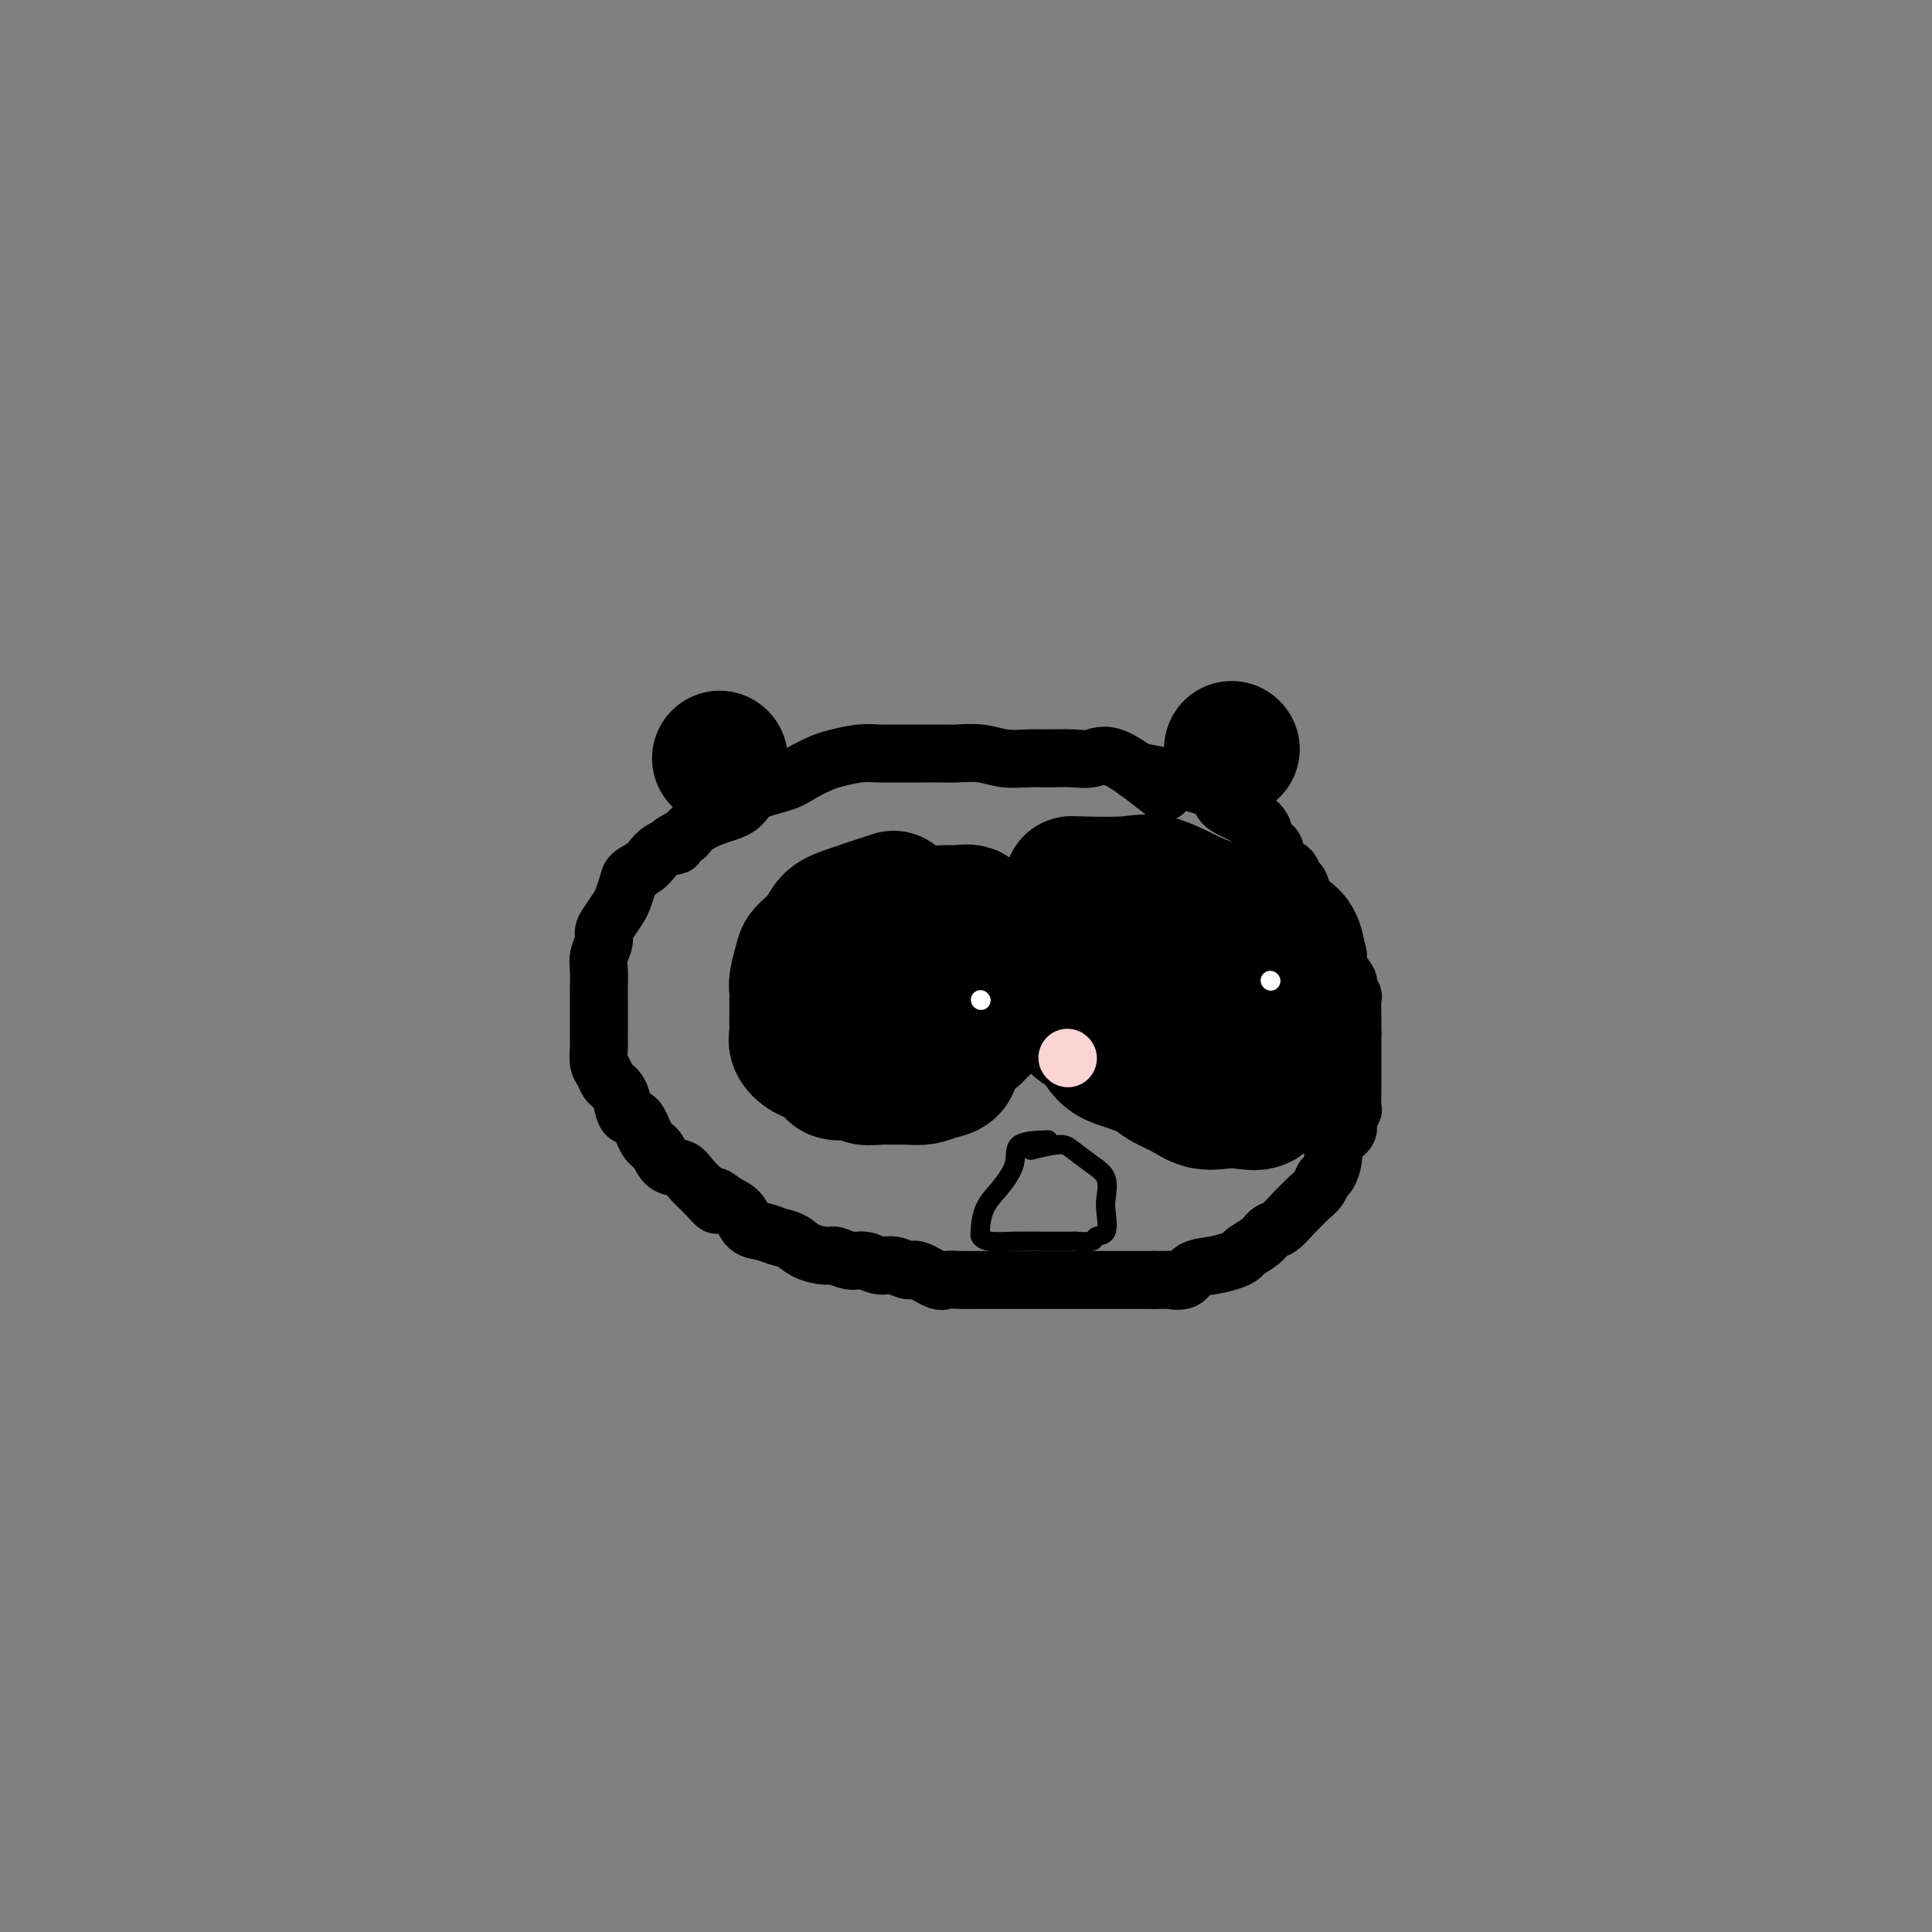 <svg viewBox='0 0 400 400' version='1.1' xmlns='http://www.w3.org/2000/svg' xmlns:xlink='http://www.w3.org/1999/xlink'><rect x="0" y="0" width="400" height="400" fill="#808080" stroke="none"/><g fill='none' stroke='#000000' stroke-width='12' stroke-linecap='round' stroke-linejoin='round'><path d='M241,164c-3.747,-2.959 -7.495,-5.917 -10,-7c-2.505,-1.083 -3.768,-0.289 -5,0c-1.232,0.289 -2.432,0.074 -4,0c-1.568,-0.074 -3.505,-0.006 -5,0c-1.495,0.006 -2.549,-0.051 -4,0c-1.451,0.051 -3.300,0.210 -5,0c-1.700,-0.210 -3.252,-0.788 -5,-1c-1.748,-0.212 -3.692,-0.056 -5,0c-1.308,0.056 -1.979,0.014 -3,0c-1.021,-0.014 -2.392,-0.001 -4,0c-1.608,0.001 -3.454,-0.012 -5,0c-1.546,0.012 -2.791,0.047 -4,0c-1.209,-0.047 -2.382,-0.178 -4,0c-1.618,0.178 -3.680,0.666 -5,1c-1.320,0.334 -1.898,0.516 -3,1c-1.102,0.484 -2.727,1.270 -4,2c-1.273,0.730 -2.193,1.403 -4,2c-1.807,0.597 -4.501,1.119 -6,2c-1.499,0.881 -1.804,2.123 -3,3c-1.196,0.877 -3.284,1.390 -5,2c-1.716,0.610 -3.062,1.317 -4,2c-0.938,0.683 -1.469,1.341 -2,2'/><path d='M142,173c-5.877,3.064 -2.569,2.223 -2,2c0.569,-0.223 -1.602,0.171 -3,1c-1.398,0.829 -2.023,2.094 -3,3c-0.977,0.906 -2.307,1.454 -3,2c-0.693,0.546 -0.750,1.091 -1,2c-0.250,0.909 -0.693,2.182 -1,3c-0.307,0.818 -0.478,1.181 -1,2c-0.522,0.819 -1.394,2.095 -2,3c-0.606,0.905 -0.947,1.440 -1,2c-0.053,0.560 0.182,1.145 0,2c-0.182,0.855 -0.781,1.979 -1,3c-0.219,1.021 -0.059,1.938 0,3c0.059,1.062 0.016,2.267 0,3c-0.016,0.733 -0.004,0.992 0,2c0.004,1.008 0.000,2.763 0,4c-0.000,1.237 0.003,1.955 0,3c-0.003,1.045 -0.013,2.416 0,3c0.013,0.584 0.049,0.382 0,1c-0.049,0.618 -0.182,2.056 0,3c0.182,0.944 0.678,1.395 1,2c0.322,0.605 0.471,1.363 1,2c0.529,0.637 1.440,1.151 2,2c0.560,0.849 0.769,2.032 1,3c0.231,0.968 0.483,1.720 1,2c0.517,0.280 1.297,0.088 2,1c0.703,0.912 1.328,2.929 2,4c0.672,1.071 1.390,1.196 2,2c0.610,0.804 1.112,2.288 2,3c0.888,0.712 2.162,0.653 3,1c0.838,0.347 1.239,1.099 2,2c0.761,0.901 1.880,1.950 3,3'/><path d='M146,247c3.778,4.363 2.223,1.771 2,1c-0.223,-0.771 0.888,0.280 2,1c1.112,0.720 2.227,1.109 3,2c0.773,0.891 1.206,2.284 2,3c0.794,0.716 1.950,0.756 3,1c1.050,0.244 1.996,0.691 3,1c1.004,0.309 2.068,0.479 3,1c0.932,0.521 1.733,1.392 3,2c1.267,0.608 3.000,0.952 4,1c1.000,0.048 1.268,-0.198 2,0c0.732,0.198 1.930,0.842 3,1c1.070,0.158 2.014,-0.170 3,0c0.986,0.170 2.015,0.838 3,1c0.985,0.162 1.926,-0.181 3,0c1.074,0.181 2.283,0.886 3,1c0.717,0.114 0.944,-0.362 2,0c1.056,0.362 2.942,1.561 4,2c1.058,0.439 1.289,0.118 2,0c0.711,-0.118 1.901,-0.032 3,0c1.099,0.032 2.108,0.008 4,0c1.892,-0.008 4.669,-0.002 6,0c1.331,0.002 1.218,0.001 2,0c0.782,-0.001 2.459,-0.000 4,0c1.541,0.000 2.945,0.000 4,0c1.055,-0.000 1.761,-0.000 3,0c1.239,0.000 3.011,0.000 4,0c0.989,-0.000 1.196,-0.000 2,0c0.804,0.000 2.205,0.000 3,0c0.795,-0.000 0.983,-0.000 2,0c1.017,0.000 2.862,0.000 4,0c1.138,-0.000 1.569,-0.000 2,0'/><path d='M239,265c7.765,-0.029 4.679,-0.102 4,0c-0.679,0.102 1.051,0.378 2,0c0.949,-0.378 1.117,-1.410 2,-2c0.883,-0.590 2.481,-0.738 4,-1c1.519,-0.262 2.959,-0.638 4,-1c1.041,-0.362 1.681,-0.711 2,-1c0.319,-0.289 0.315,-0.518 1,-1c0.685,-0.482 2.057,-1.218 3,-2c0.943,-0.782 1.456,-1.609 2,-2c0.544,-0.391 1.119,-0.345 2,-1c0.881,-0.655 2.067,-2.011 3,-3c0.933,-0.989 1.612,-1.611 2,-2c0.388,-0.389 0.486,-0.545 1,-1c0.514,-0.455 1.444,-1.210 2,-2c0.556,-0.790 0.739,-1.615 1,-2c0.261,-0.385 0.600,-0.330 1,-1c0.400,-0.670 0.863,-2.066 1,-3c0.137,-0.934 -0.050,-1.406 0,-2c0.050,-0.594 0.339,-1.309 1,-2c0.661,-0.691 1.694,-1.358 2,-2c0.306,-0.642 -0.114,-1.261 0,-2c0.114,-0.739 0.763,-1.599 1,-2c0.237,-0.401 0.064,-0.343 0,-1c-0.064,-0.657 -0.017,-2.029 0,-3c0.017,-0.971 0.005,-1.541 0,-2c-0.005,-0.459 -0.001,-0.809 0,-1c0.001,-0.191 0.000,-0.225 0,-1c-0.000,-0.775 -0.000,-2.290 0,-3c0.000,-0.710 0.000,-0.614 0,-1c-0.000,-0.386 -0.000,-1.253 0,-2c0.000,-0.747 0.000,-1.373 0,-2'/><path d='M280,214c-0.001,-2.930 -0.005,-2.257 0,-2c0.005,0.257 0.017,0.096 0,-1c-0.017,-1.096 -0.065,-3.127 0,-4c0.065,-0.873 0.243,-0.589 0,-1c-0.243,-0.411 -0.906,-1.518 -1,-2c-0.094,-0.482 0.382,-0.338 0,-1c-0.382,-0.662 -1.622,-2.128 -2,-3c-0.378,-0.872 0.106,-1.149 0,-2c-0.106,-0.851 -0.801,-2.277 -1,-3c-0.199,-0.723 0.098,-0.742 0,-1c-0.098,-0.258 -0.589,-0.753 -1,-1c-0.411,-0.247 -0.740,-0.245 -1,-1c-0.260,-0.755 -0.451,-2.267 -1,-3c-0.549,-0.733 -1.455,-0.687 -2,-1c-0.545,-0.313 -0.727,-0.985 -1,-2c-0.273,-1.015 -0.636,-2.373 -1,-3c-0.364,-0.627 -0.727,-0.521 -1,-1c-0.273,-0.479 -0.455,-1.541 -1,-2c-0.545,-0.459 -1.454,-0.315 -2,-1c-0.546,-0.685 -0.731,-2.201 -1,-3c-0.269,-0.799 -0.623,-0.882 -1,-1c-0.377,-0.118 -0.778,-0.272 -1,-1c-0.222,-0.728 -0.264,-2.032 -1,-3c-0.736,-0.968 -2.165,-1.601 -3,-2c-0.835,-0.399 -1.077,-0.563 -2,-1c-0.923,-0.437 -2.526,-1.148 -3,-2c-0.474,-0.852 0.180,-1.845 -3,-3c-3.180,-1.155 -10.194,-2.473 -13,-3c-2.806,-0.527 -1.403,-0.264 0,0'/></g>
<g fill='none' stroke='#000000' stroke-width='28' stroke-linecap='round' stroke-linejoin='round'><path d='M149,157c0.000,0.000 0.100,0.100 0.1,0.1'/><path d='M255,155c0.000,0.000 0.100,0.100 0.1,0.1'/><path d='M185,186c-3.389,1.110 -6.777,2.221 -9,3c-2.223,0.779 -3.279,1.227 -4,2c-0.721,0.773 -1.107,1.870 -2,3c-0.893,1.130 -2.292,2.294 -3,3c-0.708,0.706 -0.726,0.955 -1,2c-0.274,1.045 -0.806,2.885 -1,4c-0.194,1.115 -0.052,1.506 0,2c0.052,0.494 0.013,1.091 0,2c-0.013,0.909 0.002,2.131 0,3c-0.002,0.869 -0.019,1.385 0,2c0.019,0.615 0.076,1.329 0,2c-0.076,0.671 -0.283,1.298 0,2c0.283,0.702 1.056,1.479 2,2c0.944,0.521 2.058,0.784 3,1c0.942,0.216 1.711,0.383 2,1c0.289,0.617 0.097,1.682 1,2c0.903,0.318 2.902,-0.111 4,0c1.098,0.111 1.294,0.763 2,1c0.706,0.237 1.921,0.061 3,0c1.079,-0.061 2.021,-0.006 3,0c0.979,0.006 1.994,-0.037 3,0c1.006,0.037 2.002,0.153 3,0c0.998,-0.153 1.999,-0.577 3,-1'/><path d='M194,222c3.852,-0.521 2.983,-1.824 3,-3c0.017,-1.176 0.919,-2.226 2,-3c1.081,-0.774 2.342,-1.274 3,-2c0.658,-0.726 0.712,-1.679 1,-2c0.288,-0.321 0.809,-0.011 1,0c0.191,0.011 0.051,-0.277 0,-1c-0.051,-0.723 -0.014,-1.881 0,-3c0.014,-1.119 0.003,-2.197 0,-3c-0.003,-0.803 -0.000,-1.329 0,-2c0.000,-0.671 -0.003,-1.486 0,-2c0.003,-0.514 0.011,-0.728 0,-1c-0.011,-0.272 -0.043,-0.602 0,-1c0.043,-0.398 0.160,-0.863 0,-2c-0.160,-1.137 -0.596,-2.946 -1,-4c-0.404,-1.054 -0.776,-1.351 -1,-2c-0.224,-0.649 -0.301,-1.648 -1,-2c-0.699,-0.352 -2.021,-0.057 -3,0c-0.979,0.057 -1.616,-0.123 -3,0c-1.384,0.123 -3.515,0.548 -6,0c-2.485,-0.548 -5.323,-2.071 -9,0c-3.677,2.071 -8.193,7.734 -10,10c-1.807,2.266 -0.903,1.133 0,0'/><path d='M192,203c0.000,0.000 0.100,0.100 0.1,0.1'/><path d='M232,186c-4.226,2.827 -8.453,5.654 -10,7c-1.547,1.346 -0.415,1.212 0,2c0.415,0.788 0.113,2.498 0,4c-0.113,1.502 -0.035,2.795 0,4c0.035,1.205 0.028,2.322 0,3c-0.028,0.678 -0.078,0.916 0,2c0.078,1.084 0.282,3.014 1,4c0.718,0.986 1.948,1.027 3,2c1.052,0.973 1.926,2.879 3,4c1.074,1.121 2.348,1.457 4,2c1.652,0.543 3.680,1.295 5,2c1.320,0.705 1.931,1.365 3,2c1.069,0.635 2.597,1.244 4,2c1.403,0.756 2.680,1.658 4,2c1.320,0.342 2.684,0.125 4,0c1.316,-0.125 2.583,-0.158 4,0c1.417,0.158 2.982,0.507 4,0c1.018,-0.507 1.488,-1.871 2,-3c0.512,-1.129 1.065,-2.025 2,-3c0.935,-0.975 2.250,-2.031 3,-3c0.750,-0.969 0.933,-1.851 1,-3c0.067,-1.149 0.018,-2.566 0,-4c-0.018,-1.434 -0.005,-2.886 0,-4c0.005,-1.114 0.001,-1.890 0,-3c-0.001,-1.110 -0.001,-2.555 0,-4'/><path d='M269,201c0.180,-3.026 0.129,-1.592 0,-2c-0.129,-0.408 -0.336,-2.659 -1,-4c-0.664,-1.341 -1.783,-1.772 -3,-2c-1.217,-0.228 -2.531,-0.254 -4,-1c-1.469,-0.746 -3.092,-2.214 -5,-3c-1.908,-0.786 -4.100,-0.890 -7,-2c-2.900,-1.110 -6.509,-3.225 -9,-4c-2.491,-0.775 -3.863,-0.209 -7,0c-3.137,0.209 -8.039,0.060 -10,0c-1.961,-0.060 -0.980,-0.030 0,0'/><path d='M257,204c0.000,0.000 0.100,0.100 0.1,0.1'/><path d='M244,193c0.000,0.000 0.100,0.100 0.1,0.1'/><path d='M250,210c0.000,0.000 0.100,0.100 0.1,0.1'/></g>
<g fill='none' stroke='#FFFFFF' stroke-width='4' stroke-linecap='round' stroke-linejoin='round'><path d='M263,203c0.000,0.000 0.100,0.100 0.1,0.1'/><path d='M203,207c0.000,0.000 0.100,0.100 0.1,0.1'/></g>
<g fill='none' stroke='#000000' stroke-width='4' stroke-linecap='round' stroke-linejoin='round'><path d='M217,236c-2.492,0.097 -4.983,0.194 -6,1c-1.017,0.806 -0.559,2.320 -1,4c-0.441,1.680 -1.779,3.525 -3,5c-1.221,1.475 -2.323,2.581 -3,4c-0.677,1.419 -0.928,3.151 -1,4c-0.072,0.849 0.036,0.816 0,1c-0.036,0.184 -0.215,0.585 0,1c0.215,0.415 0.825,0.843 2,1c1.175,0.157 2.914,0.042 5,0c2.086,-0.042 4.517,-0.010 6,0c1.483,0.010 2.017,-0.001 3,0c0.983,0.001 2.414,0.014 3,0c0.586,-0.014 0.325,-0.055 1,0c0.675,0.055 2.285,0.207 3,0c0.715,-0.207 0.533,-0.772 1,-1c0.467,-0.228 1.581,-0.118 2,-1c0.419,-0.882 0.141,-2.754 0,-4c-0.141,-1.246 -0.145,-1.866 0,-3c0.145,-1.134 0.441,-2.784 0,-4c-0.441,-1.216 -1.618,-2.000 -3,-3c-1.382,-1.000 -2.968,-2.217 -4,-3c-1.032,-0.783 -1.509,-1.134 -3,-1c-1.491,0.134 -3.998,0.753 -5,1c-1.002,0.247 -0.501,0.124 0,0'/></g>
<g fill='none' stroke='#FBD4D4' stroke-width='12' stroke-linecap='round' stroke-linejoin='round'><path d='M221,219c0.000,0.000 0.100,0.100 0.1,0.1'/></g>
</svg>